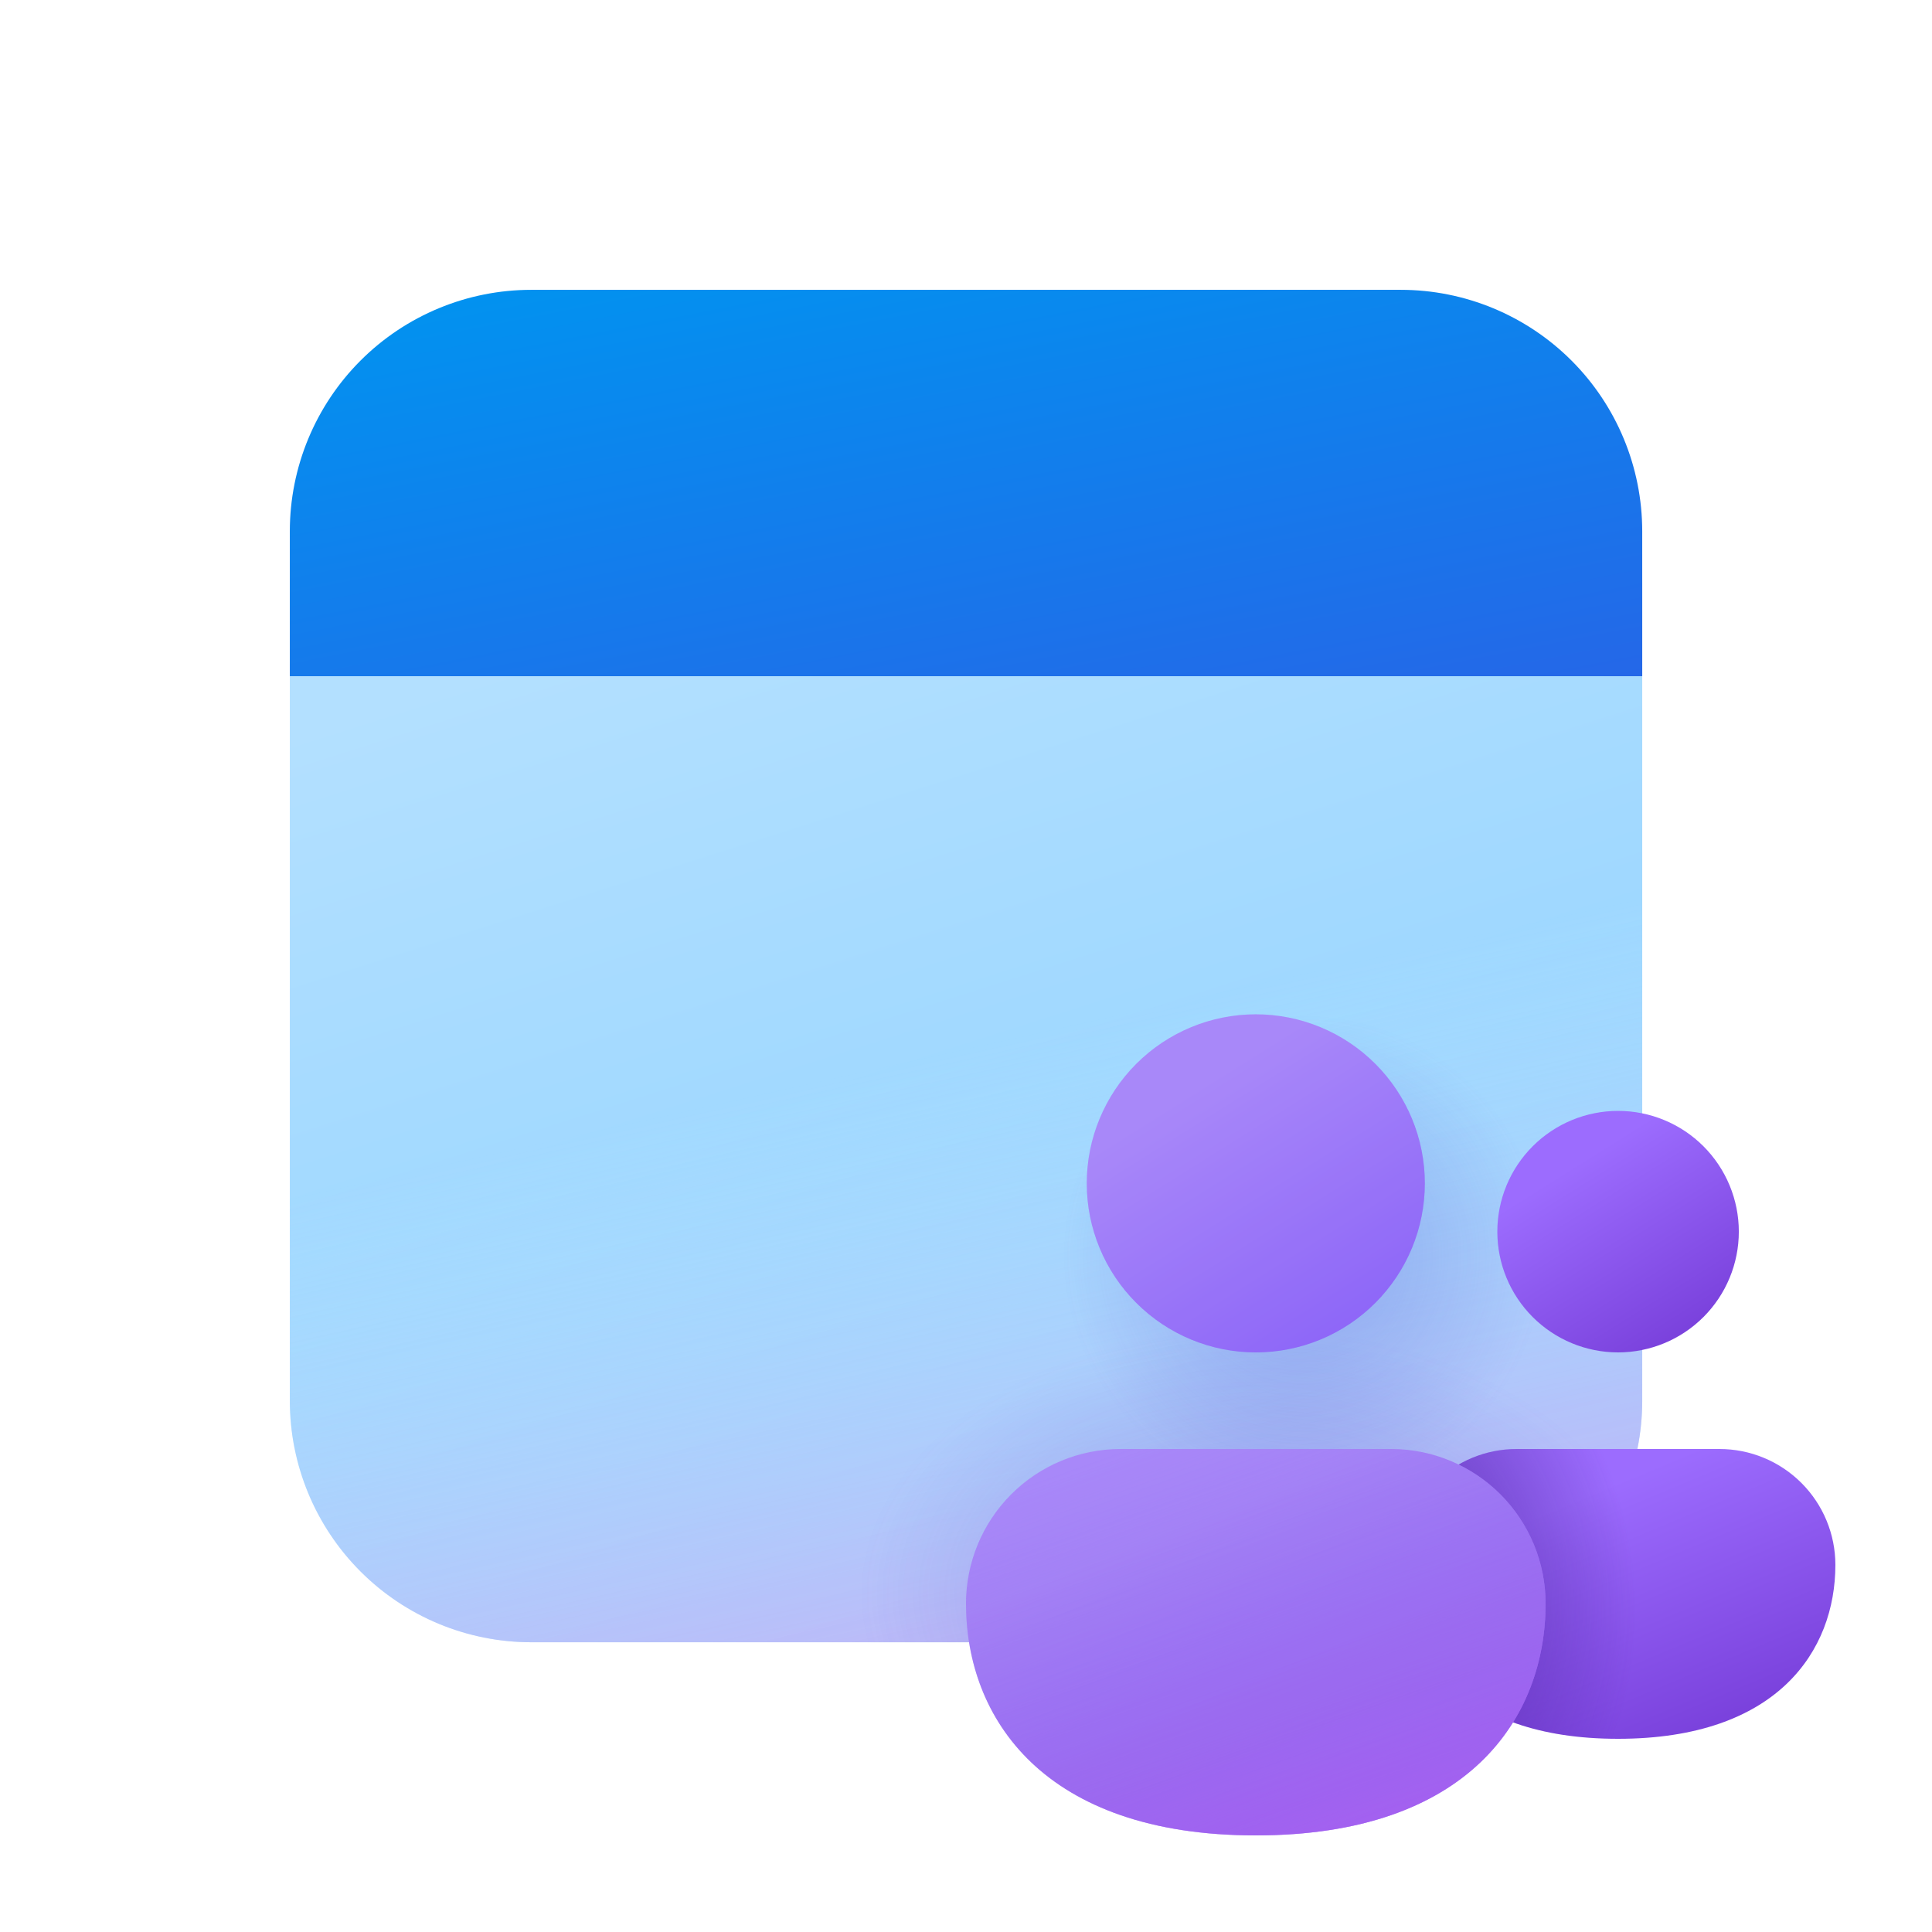 <svg width="82" height="82" viewBox="0 0 82 82" fill="none" xmlns="http://www.w3.org/2000/svg">
<path d="M69.701 24.602H12.301V59.452C12.301 62.17 13.381 64.777 15.303 66.699C17.225 68.622 19.832 69.702 22.551 69.702H59.451C62.169 69.702 64.776 68.622 66.699 66.699C68.621 64.777 69.701 62.17 69.701 59.452V24.602Z" fill="url(#paint0_linear_3181_3912)"/>
<path d="M69.701 24.602H12.301V59.452C12.301 62.17 13.381 64.777 15.303 66.699C17.225 68.622 19.832 69.702 22.551 69.702H59.451C62.169 69.702 64.776 68.622 66.699 66.699C68.621 64.777 69.701 62.17 69.701 59.452V24.602Z" fill="url(#paint1_linear_3181_3912)"/>
<path d="M69.701 24.602H12.301V59.452C12.301 62.17 13.381 64.777 15.303 66.699C17.225 68.622 19.832 69.702 22.551 69.702H59.451C62.169 69.702 64.776 68.622 66.699 66.699C68.621 64.777 69.701 62.17 69.701 59.452V24.602Z" fill="url(#paint2_radial_3181_3912)" fill-opacity="0.3"/>
<path d="M69.701 24.602H12.301V59.452C12.301 62.17 13.381 64.777 15.303 66.699C17.225 68.622 19.832 69.702 22.551 69.702H59.451C62.169 69.702 64.776 68.622 66.699 66.699C68.621 64.777 69.701 62.17 69.701 59.452V24.602Z" fill="url(#paint3_radial_3181_3912)" fill-opacity="0.3"/>
<path d="M69.701 22.551C69.701 19.832 68.621 17.225 66.699 15.303C64.776 13.381 62.169 12.301 59.451 12.301H22.551C19.832 12.301 17.225 13.381 15.303 15.303C13.381 17.225 12.301 19.832 12.301 22.551V28.701H69.701V22.551Z" fill="url(#paint4_linear_3181_3912)"/>
<path d="M68.674 73.8C75.439 73.8 77.899 70.061 77.899 66.42C77.899 65.115 77.381 63.864 76.458 62.941C75.535 62.018 74.284 61.5 72.979 61.5H64.369C63.064 61.5 61.813 62.018 60.89 62.941C59.968 63.864 59.449 65.115 59.449 66.42C59.449 70.061 61.909 73.8 68.674 73.8Z" fill="url(#paint5_linear_3181_3912)"/>
<path d="M68.674 73.8C75.439 73.8 77.899 70.061 77.899 66.42C77.899 65.115 77.381 63.864 76.458 62.941C75.535 62.018 74.284 61.5 72.979 61.5H64.369C63.064 61.5 61.813 62.018 60.89 62.941C59.968 63.864 59.449 65.115 59.449 66.42C59.449 70.061 61.909 73.8 68.674 73.8Z" fill="url(#paint6_radial_3181_3912)" fill-opacity="0.5"/>
<path d="M53.3 77.9C62.32 77.9 65.6 72.914 65.6 68.06C65.6 66.32 64.909 64.652 63.679 63.421C62.448 62.191 60.78 61.5 59.04 61.5H47.56C45.82 61.5 44.152 62.191 42.921 63.421C41.691 64.652 41 66.32 41 68.06C41 72.91 44.28 77.9 53.3 77.9Z" fill="url(#paint7_linear_3181_3912)"/>
<path d="M53.3 77.9C62.32 77.9 65.6 72.914 65.6 68.06C65.6 66.32 64.909 64.652 63.679 63.421C62.448 62.191 60.78 61.5 59.04 61.5H47.56C45.82 61.5 44.152 62.191 42.921 63.421C41.691 64.652 41 66.32 41 68.06C41 72.91 44.28 77.9 53.3 77.9Z" fill="url(#paint8_linear_3181_3912)"/>
<path d="M53.3 77.9C62.32 77.9 65.6 72.914 65.6 68.06C65.6 66.32 64.909 64.652 63.679 63.421C62.448 62.191 60.78 61.5 59.04 61.5H47.56C45.82 61.5 44.152 62.191 42.921 63.421C41.691 64.652 41 66.32 41 68.06C41 72.91 44.28 77.9 53.3 77.9Z" fill="#5750E2" fill-opacity="0.2"/>
<path d="M73.801 52.275C73.801 53.635 73.261 54.938 72.3 55.899C71.339 56.86 70.035 57.4 68.676 57.4C67.317 57.4 66.013 56.86 65.052 55.899C64.091 54.938 63.551 53.635 63.551 52.275C63.551 50.916 64.091 49.613 65.052 48.651C66.013 47.69 67.317 47.15 68.676 47.15C70.035 47.15 71.339 47.69 72.3 48.651C73.261 49.613 73.801 50.916 73.801 52.275Z" fill="url(#paint9_linear_3181_3912)"/>
<path d="M60.475 50.226C60.475 52.129 59.719 53.954 58.373 55.299C57.028 56.645 55.203 57.401 53.3 57.401C51.397 57.401 49.572 56.645 48.227 55.299C46.881 53.954 46.125 52.129 46.125 50.226C46.125 48.323 46.881 46.498 48.227 45.152C49.572 43.807 51.397 43.051 53.3 43.051C55.203 43.051 57.028 43.807 58.373 45.152C59.719 46.498 60.475 48.323 60.475 50.226Z" fill="url(#paint10_linear_3181_3912)"/>
<path d="M60.475 50.226C60.475 52.129 59.719 53.954 58.373 55.299C57.028 56.645 55.203 57.401 53.3 57.401C51.397 57.401 49.572 56.645 48.227 55.299C46.881 53.954 46.125 52.129 46.125 50.226C46.125 48.323 46.881 46.498 48.227 45.152C49.572 43.807 51.397 43.051 53.3 43.051C55.203 43.051 57.028 43.807 58.373 45.152C59.719 46.498 60.475 48.323 60.475 50.226Z" fill="#5750E2" fill-opacity="0.2"/>
<defs>
<linearGradient id="paint0_linear_3181_3912" x1="32.801" y1="24.602" x2="47.151" y2="69.702" gradientUnits="userSpaceOnUse">
<stop stop-color="#B3E0FF"/>
<stop offset="1" stop-color="#8CD0FF"/>
</linearGradient>
<linearGradient id="paint1_linear_3181_3912" x1="47.151" y1="43.052" x2="55.351" y2="79.952" gradientUnits="userSpaceOnUse">
<stop stop-color="#DCF8FF" stop-opacity="0"/>
<stop offset="1" stop-color="#FF6CE8" stop-opacity="0.7"/>
</linearGradient>
<radialGradient id="paint2_radial_3181_3912" cx="0" cy="0" r="1" gradientUnits="userSpaceOnUse" gradientTransform="translate(53.301 67.652) scale(18.45 12.362)">
<stop stop-color="#4A43CB"/>
<stop offset="0.914" stop-color="#4A43CB" stop-opacity="0"/>
</radialGradient>
<radialGradient id="paint3_radial_3181_3912" cx="0" cy="0" r="1" gradientUnits="userSpaceOnUse" gradientTransform="translate(55.351 53.302) rotate(90) scale(10.25 10.25)">
<stop stop-color="#4A43CB"/>
<stop offset="1" stop-color="#4A43CB" stop-opacity="0"/>
</radialGradient>
<linearGradient id="paint4_linear_3181_3912" x1="14.609" y1="12.301" x2="20.107" y2="40.246" gradientUnits="userSpaceOnUse">
<stop stop-color="#0094F0"/>
<stop offset="1" stop-color="#2764E7"/>
</linearGradient>
<linearGradient id="paint5_linear_3181_3912" x1="63.836" y1="63.136" x2="68.793" y2="75.001" gradientUnits="userSpaceOnUse">
<stop offset="0.125" stop-color="#9C6CFE"/>
<stop offset="1" stop-color="#7A41DC"/>
</linearGradient>
<radialGradient id="paint6_radial_3181_3912" cx="0" cy="0" r="1" gradientUnits="userSpaceOnUse" gradientTransform="translate(57.112 67.65) rotate(-8.404) scale(12.274 14.457)">
<stop offset="0.392" stop-color="#3B148A"/>
<stop offset="1" stop-color="#3B148A" stop-opacity="0"/>
</radialGradient>
<linearGradient id="paint7_linear_3181_3912" x1="46.851" y1="63.681" x2="53.456" y2="79.503" gradientUnits="userSpaceOnUse">
<stop offset="0.125" stop-color="#BD96FF"/>
<stop offset="1" stop-color="#9C6CFE"/>
</linearGradient>
<linearGradient id="paint8_linear_3181_3912" x1="53.3" y1="59.548" x2="62.701" y2="85.903" gradientUnits="userSpaceOnUse">
<stop stop-color="#885EDB" stop-opacity="0"/>
<stop offset="1" stop-color="#E362F8"/>
</linearGradient>
<linearGradient id="paint9_linear_3181_3912" x1="65.99" y1="48.512" x2="71.214" y2="56.855" gradientUnits="userSpaceOnUse">
<stop offset="0.125" stop-color="#9C6CFE"/>
<stop offset="1" stop-color="#7A41DC"/>
</linearGradient>
<linearGradient id="paint10_linear_3181_3912" x1="49.536" y1="44.957" x2="56.851" y2="56.634" gradientUnits="userSpaceOnUse">
<stop offset="0.125" stop-color="#BD96FF"/>
<stop offset="1" stop-color="#9C6CFE"/>
</linearGradient>
</defs>
</svg>
